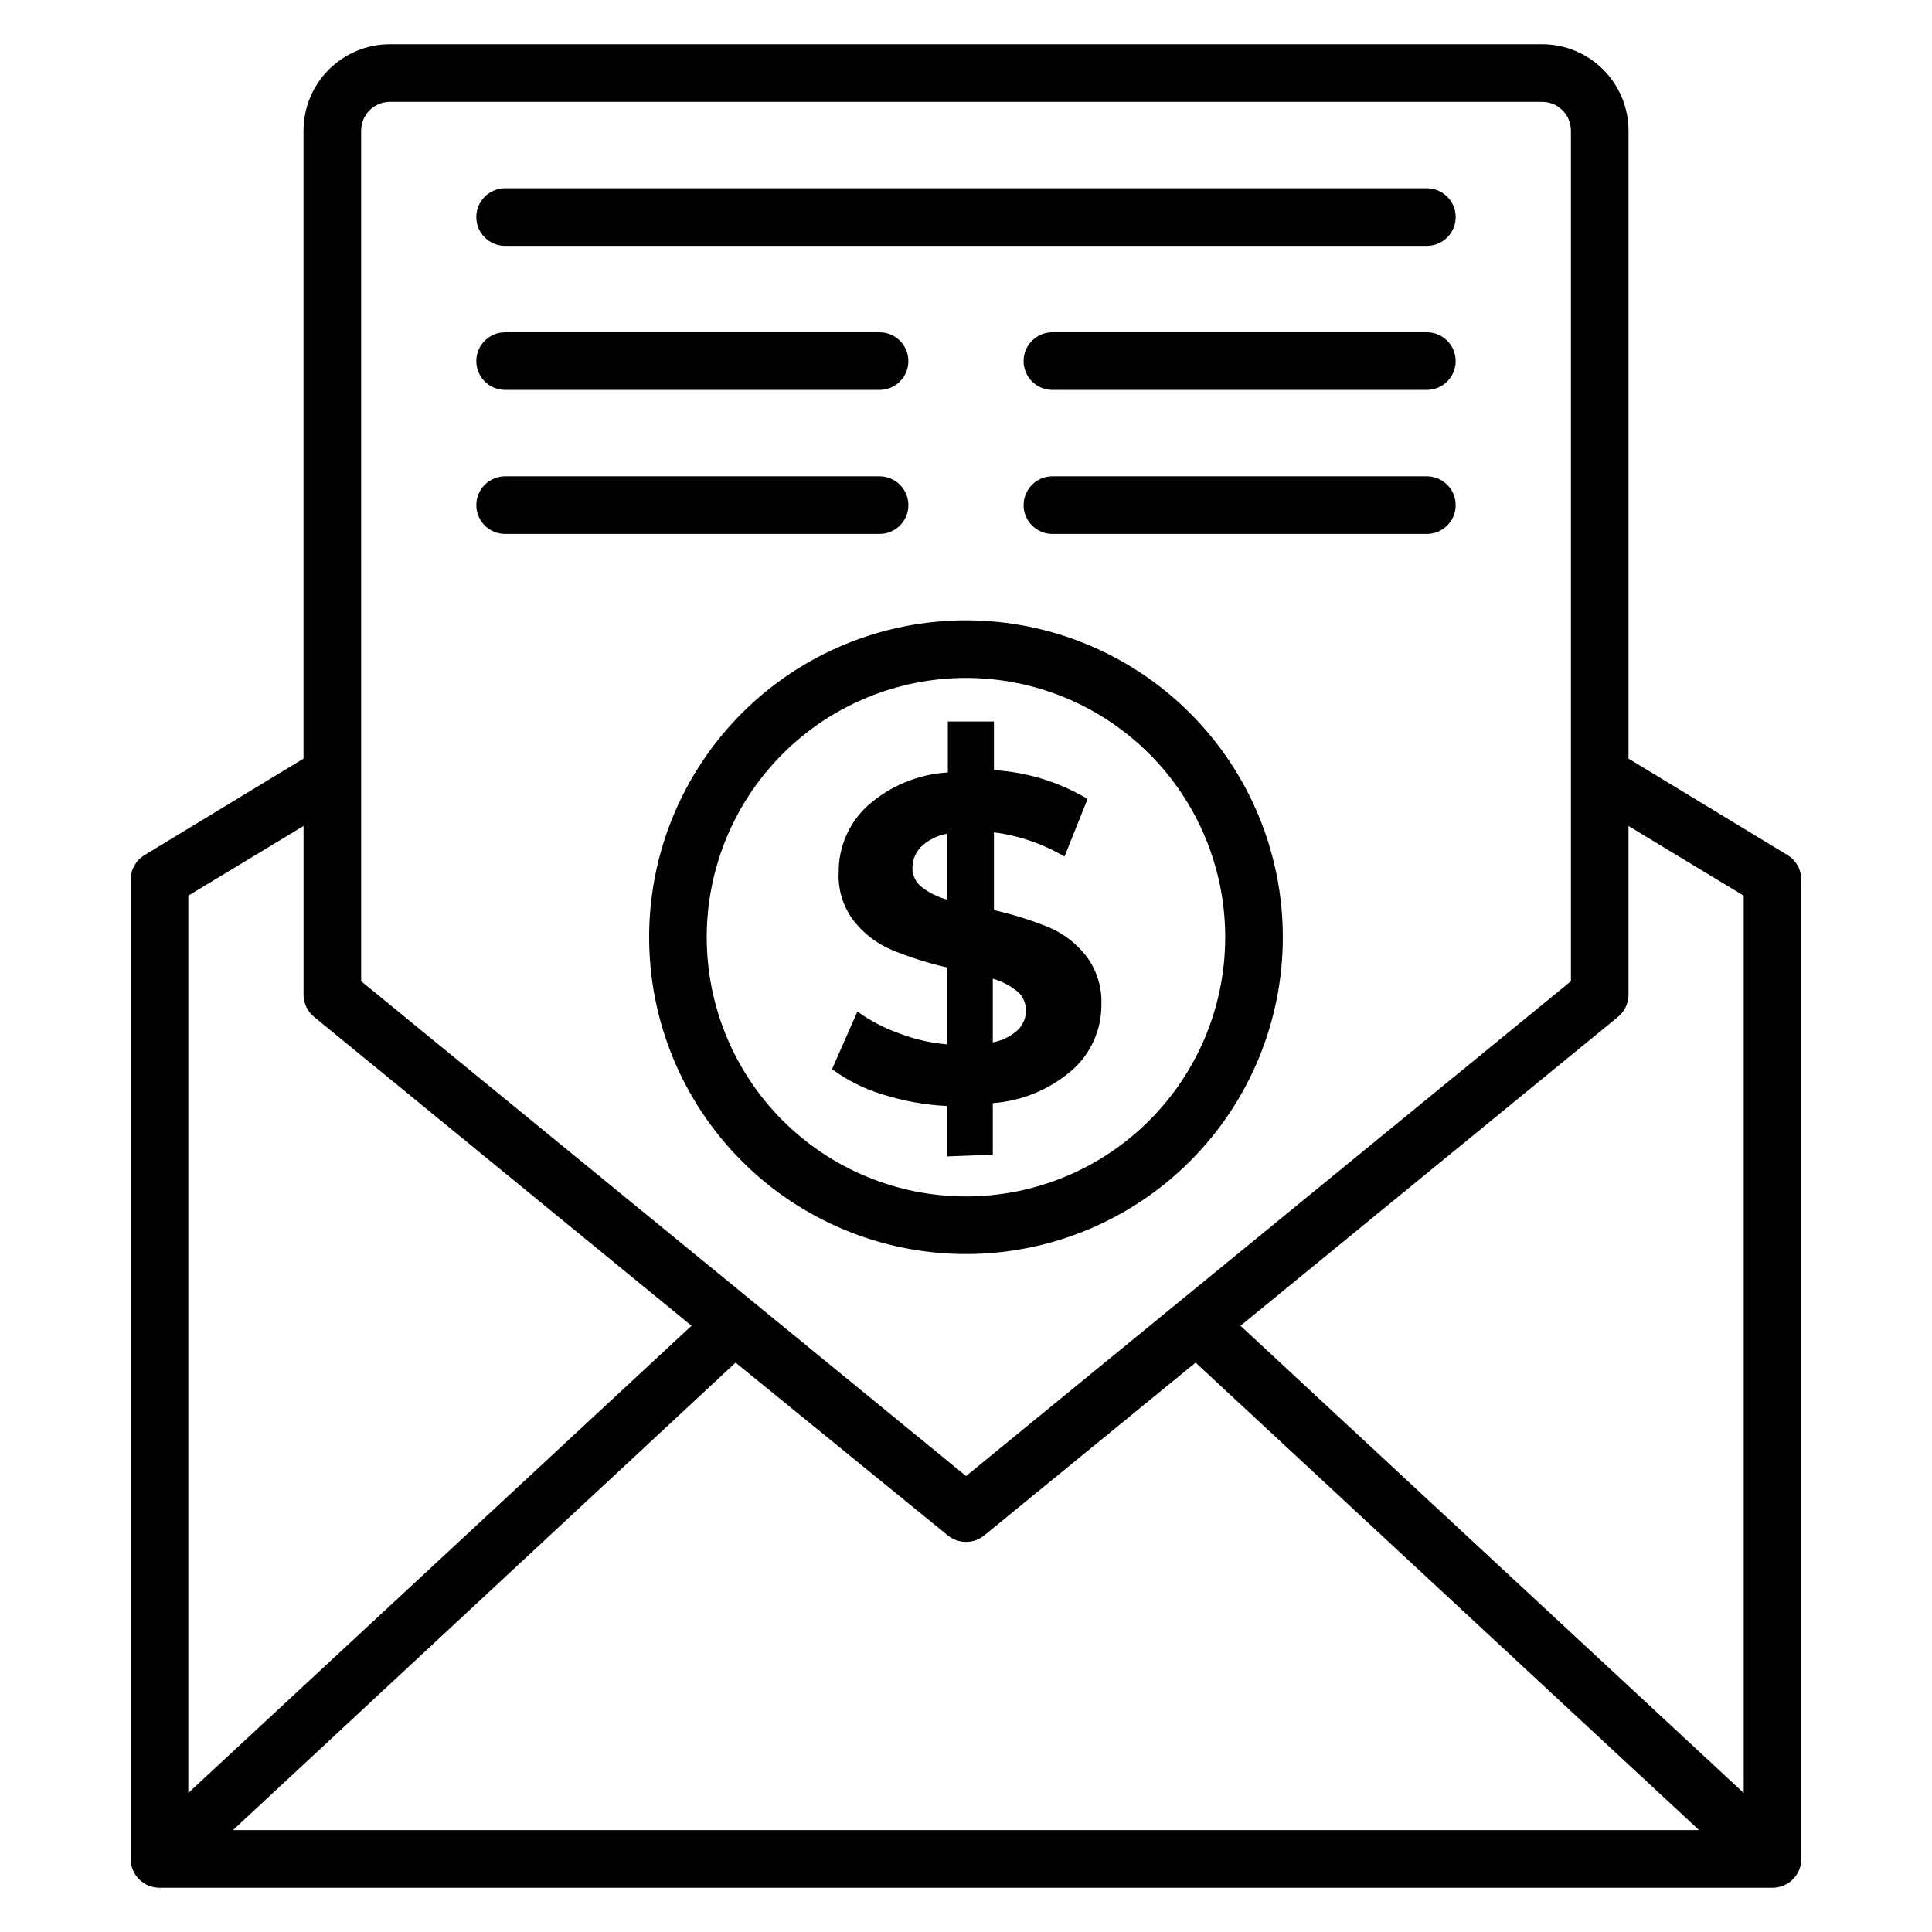 <?xml version="1.0" encoding="UTF-8"?>
<!-- Uploaded to: ICON Repo, www.svgrepo.com, Generator: ICON Repo Mixer Tools -->
<svg fill="#000000" width="800px" height="800px" version="1.1" viewBox="144 144 512 512" xmlns="http://www.w3.org/2000/svg">
 <g>
  <path d="m617.71 370.61-42.137-25.57v-166.41c0-6.074-2.414-11.898-6.711-16.195-4.293-4.293-10.117-6.707-16.191-6.707h-305.34c-6.074 0-11.898 2.414-16.191 6.707-4.297 4.297-6.707 10.121-6.707 16.195v166.41l-42.137 25.57c-2.266 1.379-3.652 3.836-3.664 6.488v259.54c0 2.023 0.805 3.965 2.234 5.398 1.434 1.43 3.375 2.234 5.398 2.234h427.47c2.027 0 3.969-0.805 5.398-2.234 1.434-1.434 2.238-3.375 2.238-5.398v-259.54c-0.012-2.652-1.398-5.109-3.664-6.488zm-11.605 10.762v237.79l-133.36-123.82 100-81.832-0.004 0.004c1.773-1.441 2.812-3.598 2.828-5.879v-44.734zm-210.91 169.54c2.805 2.273 6.816 2.273 9.621 0l56.031-45.801 133.43 123.89h-388.54l133.2-123.89zm-155.49-372.29c0-4.219 3.418-7.633 7.633-7.633h305.34c2.023 0 3.965 0.801 5.398 2.234 1.43 1.43 2.234 3.371 2.234 5.398v225.41l-160.3 131.14-160.3-131.14zm-15.266 184.27v44.734c0.016 2.281 1.051 4.438 2.824 5.879l100 81.832-133.36 123.81v-237.79z"/>
  <path d="m277.86 209.16h244.27c4.219 0 7.637-3.418 7.637-7.633s-3.418-7.633-7.637-7.633h-244.27c-4.215 0-7.633 3.418-7.633 7.633s3.418 7.633 7.633 7.633z"/>
  <path d="m522.13 232.06h-99.234c-4.215 0-7.633 3.418-7.633 7.633 0 4.215 3.418 7.633 7.633 7.633h99.234c4.219 0 7.637-3.418 7.637-7.633 0-4.215-3.418-7.633-7.637-7.633z"/>
  <path d="m277.86 247.33h99.234c4.215 0 7.633-3.418 7.633-7.633 0-4.215-3.418-7.633-7.633-7.633h-99.234c-4.215 0-7.633 3.418-7.633 7.633 0 4.215 3.418 7.633 7.633 7.633z"/>
  <path d="m522.13 270.23h-99.234c-4.215 0-7.633 3.418-7.633 7.633 0 4.215 3.418 7.633 7.633 7.633h99.234c4.219 0 7.637-3.418 7.637-7.633 0-4.215-3.418-7.633-7.637-7.633z"/>
  <path d="m384.73 277.86c0-2.023-0.805-3.965-2.234-5.398-1.434-1.43-3.375-2.234-5.398-2.234h-99.234c-4.215 0-7.633 3.418-7.633 7.633 0 4.215 3.418 7.633 7.633 7.633h99.234c2.023 0 3.965-0.805 5.398-2.234 1.43-1.434 2.234-3.375 2.234-5.398z"/>
  <path d="m483.96 392.36c0-22.27-8.844-43.625-24.594-59.371-15.746-15.75-37.102-24.594-59.371-24.594s-43.629 8.844-59.375 24.594c-15.75 15.746-24.594 37.102-24.594 59.371 0 22.273 8.844 43.629 24.594 59.375 15.746 15.75 37.105 24.594 59.375 24.594s43.625-8.844 59.371-24.594c15.75-15.746 24.594-37.102 24.594-59.375zm-152.67 0c0-18.219 7.238-35.695 20.121-48.578 12.887-12.883 30.359-20.121 48.582-20.121 18.219 0 35.695 7.238 48.578 20.121 12.883 12.883 20.121 30.359 20.121 48.578 0 18.223-7.238 35.695-20.121 48.582-12.883 12.883-30.359 20.121-48.578 20.121-18.223 0-35.695-7.238-48.582-20.121-12.883-12.887-20.121-30.359-20.121-48.582z"/>
  <path d="m407.1 450v-13.664c7.824-0.57 15.25-3.68 21.145-8.852 4.887-4.371 7.664-10.625 7.633-17.176 0.207-4.668-1.223-9.258-4.043-12.977-2.625-3.359-6.07-5.988-10-7.637-4.68-1.887-9.504-3.394-14.43-4.5v-20.613c6.606 0.852 12.965 3.035 18.703 6.414l6.106-15.266v-0.004c-7.535-4.496-16.047-7.117-24.809-7.633v-12.898h-12.215v13.512c-7.891 0.469-15.395 3.586-21.297 8.852-4.891 4.492-7.664 10.84-7.633 17.48-0.258 4.695 1.176 9.328 4.047 13.055 2.629 3.356 6.07 5.981 10 7.633 4.746 1.957 9.648 3.516 14.656 4.656v20.383c-4.394-0.371-8.715-1.371-12.824-2.977-3.894-1.379-7.57-3.309-10.918-5.727l-6.719 15.266 0.004 0.004c3.988 2.949 8.457 5.195 13.203 6.641 5.594 1.785 11.391 2.84 17.254 3.129v13.359zm0-46.641c2.367 0.676 4.574 1.816 6.488 3.359 1.484 1.246 2.328 3.102 2.289 5.039 0.023 1.988-0.777 3.894-2.211 5.266-1.855 1.648-4.125 2.758-6.566 3.207zm-18.93-24.352v0.004c-1.504-1.211-2.375-3.035-2.367-4.965-0.012-2.07 0.781-4.07 2.215-5.57 1.891-1.824 4.281-3.047 6.867-3.512v17.406-0.004c-2.441-0.656-4.723-1.801-6.715-3.356z"/>
 </g>
</svg>